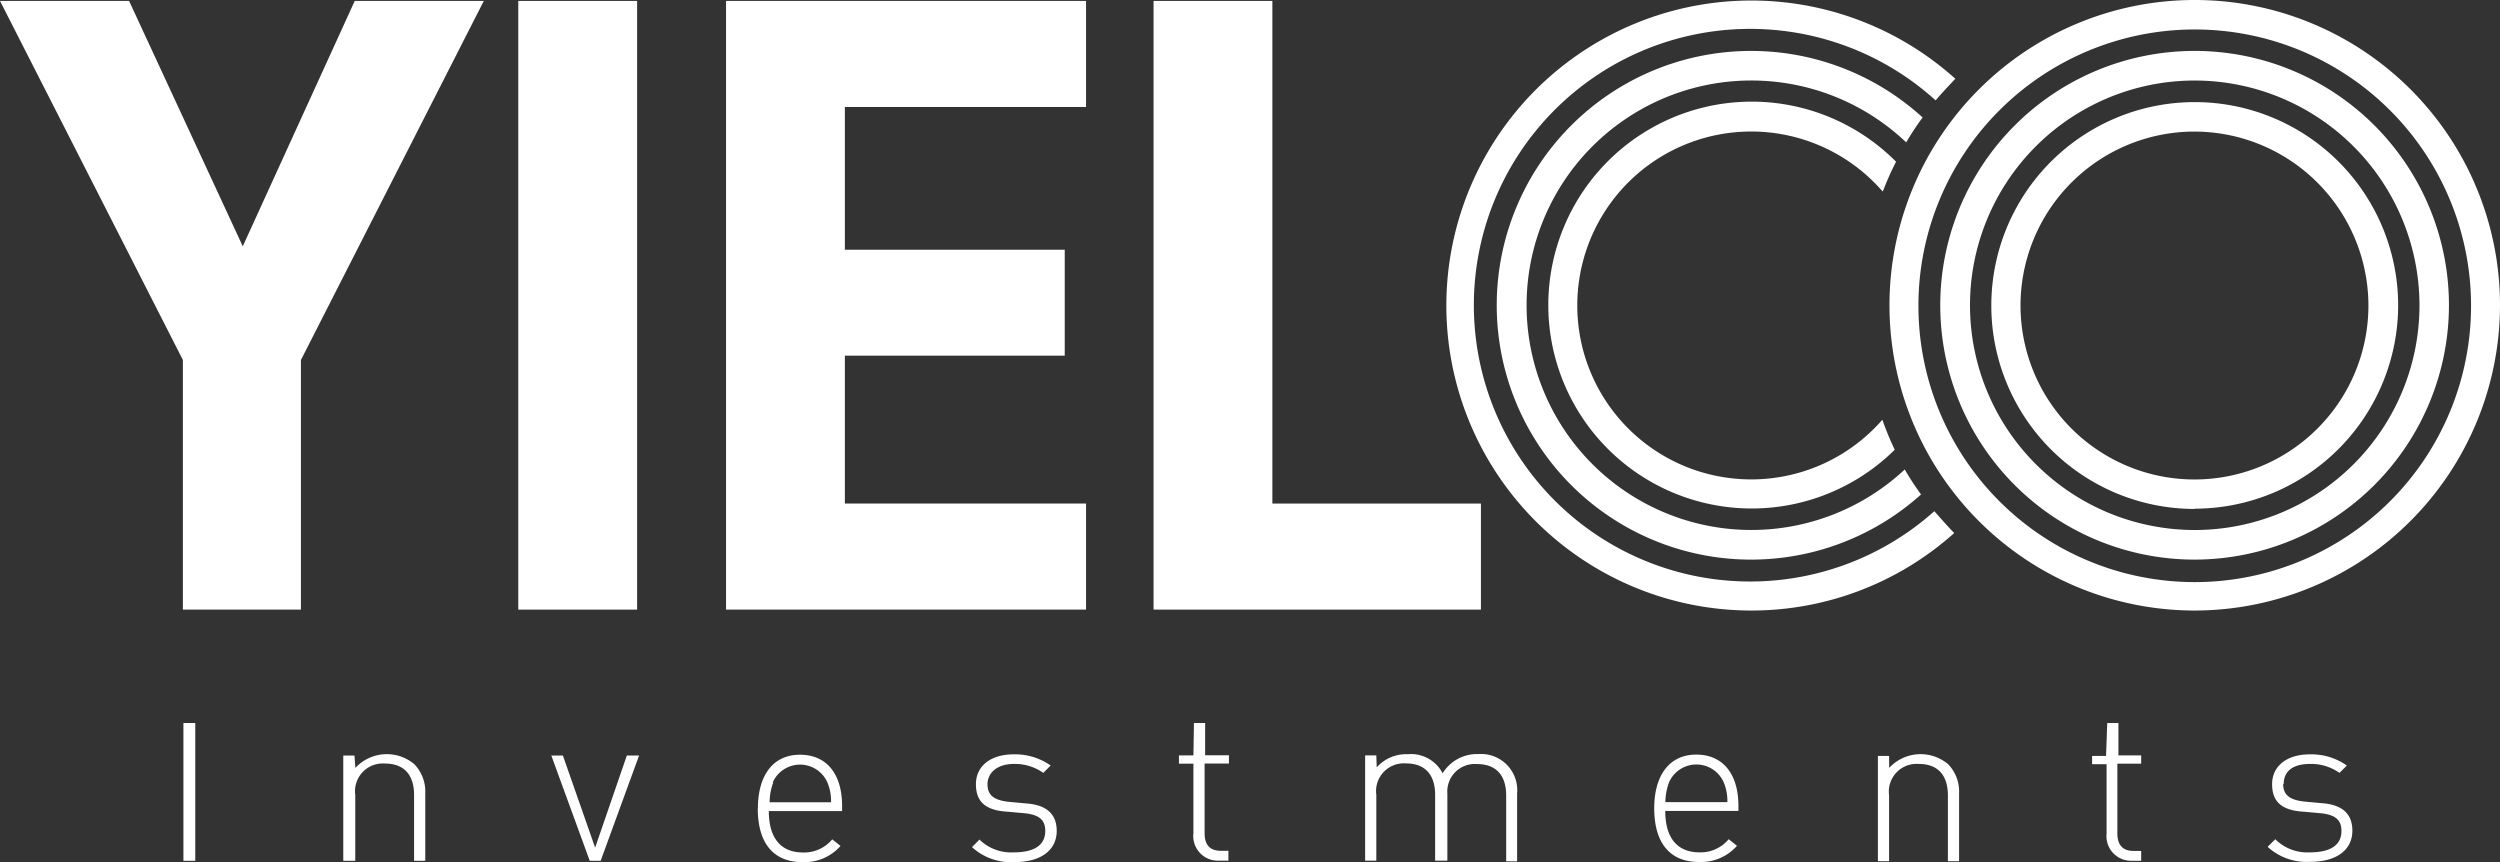 <?xml version="1.0" encoding="UTF-8" standalone="no"?>
<svg
   viewBox="0 0 190 65.52"
   version="1.1"
   id="svg11"
   sodipodi:docname="logo_yielco-investments_white.svg"
   inkscape:version="1.3.2 (091e20e, 2023-11-25, custom)"
   xmlns:inkscape="http://www.inkscape.org/namespaces/inkscape"
   xmlns:sodipodi="http://sodipodi.sourceforge.net/DTD/sodipodi-0.dtd"
   xmlns="http://www.w3.org/2000/svg"
   xmlns:svg="http://www.w3.org/2000/svg">
  <rect x="0" y="0" width="190" height="65.52" fill="#333333" stroke="none"/>
  <defs
     id="defs11" />
  <sodipodi:namedview
     id="namedview11"
     pagecolor="#ffffff"
     bordercolor="#000000"
     borderopacity="0.25"
     inkscape:showpageshadow="2"
     inkscape:pageopacity="0.0"
     inkscape:pagecheckerboard="0"
     inkscape:deskcolor="#d1d1d1"
     inkscape:zoom="7.3822688"
     inkscape:cx="115.34394"
     inkscape:cy="32.71352"
     inkscape:window-width="2471"
     inkscape:window-height="1513"
     inkscape:window-x="963"
     inkscape:window-y="7"
     inkscape:window-maximized="0"
     inkscape:current-layer="svg11" />
  <path
     d="m9.81.07h-9.81l13.9 27.29v18.97h8.97v-18.97l13.9-27.29h-9.81l-8.51 18.65z"
     fill="#1d1d1b"
     id="path1"
     style="fill:#ffffff;fill-opacity:1" />
  <path
     d="m39.39.07h9.03v46.26h-9.03z"
     fill="#1d1d1b"
     id="path2"
     style="fill:#ffffff;fill-opacity:1" />
  <path
     d="m82.54 46.33v-8.06h-18.33v-11.24h16.71v-8.05h-16.71v-10.85h18.33v-8.06h-27.36v46.26z"
     fill="#1d1d1b"
     id="path3"
     style="fill:#ffffff;fill-opacity:1" />
  <path
     d="m112.55 46.33v-8.06h-15.85v-38.2h-9.03v46.26z"
     fill="#1d1d1b"
     id="path4"
     style="fill:#ffffff;fill-opacity:1" />
  <g
     fill="#449dd7"
     id="g10"
     style="fill:#ffffff;fill-opacity:1">
    <path
       d="m148.62 6a23.18 23.18 0 1 0 -15.49 40.4 23.08 23.08 0 0 0 15.39-5.89c-.53-.54-1-1.09-1.51-1.66a21 21 0 1 1 .1-31.22c.47-.57 1-1.11 1.51-1.66"
       id="path5"
       style="fill:#ffffff;fill-opacity:1" />
    <path
       d="m144.87 10.82c.38-.64.79-1.28 1.25-1.89a19.33 19.33 0 1 0 -.12 28.65 22.35 22.35 0 0 1 -1.24-1.9 17.08 17.08 0 1 1 .11-24.86"
       id="path6"
       style="fill:#ffffff;fill-opacity:1" />
    <path
       d="m143.1 14.54a22.67 22.67 0 0 1 1-2.25 15.46 15.46 0 1 0 -.1 21.89 22.63 22.63 0 0 1 -.94-2.28 13.22 13.22 0 1 1 0-17.37"
       id="path7"
       style="fill:#ffffff;fill-opacity:1" />
    <path
       d="m166.8 2.24a21 21 0 1 0 21 21 21 21 0 0 0 -21-21m0 44.16a23.2 23.2 0 1 1 23.2-23.2 23.23 23.23 0 0 1 -23.2 23.2"
       id="path8"
       style="fill:#ffffff;fill-opacity:1" />
    <path
       d="m166.8 6.12a17.08 17.08 0 1 0 17.08 17.08 17.1 17.1 0 0 0 -17.08-17.08m0 36.41a19.33 19.33 0 1 1 19.32-19.33 19.35 19.35 0 0 1 -19.32 19.33"
       id="path9"
       style="fill:#ffffff;fill-opacity:1" />
    <path
       d="m166.8 10a13.22 13.22 0 1 0 13.2 13.2 13.24 13.24 0 0 0 -13.2-13.2m0 28.68a15.46 15.46 0 1 1 15.46-15.48 15.48 15.48 0 0 1 -15.46 15.46"
       id="path10"
       style="fill:#ffffff;fill-opacity:1" />
  </g>
  <path
     d="m173.56 59.6c0-1 .71-1.54 2-1.54a3.71 3.71 0 0 1 2.24.68l.56-.56a4.69 4.69 0 0 0 -2.81-.85c-1.74 0-2.87.88-2.87 2.27s.8 2 2.41 2.09l1.33.12c1.06.12 1.53.5 1.53 1.34 0 1.08-.83 1.63-2.41 1.63a3.45 3.45 0 0 1 -2.62-1l-.58.58a4.39 4.39 0 0 0 3.24 1.14c2 0 3.2-.91 3.2-2.37s-1-2-2.34-2.09l-1.29-.12c-1.13-.12-1.63-.5-1.63-1.34m-159.58 5.84h.9v-10.47h-.9zm13-8h-.85v8h.91v-5a2.11 2.11 0 0 1 2.26-2.39c1.44 0 2.21.85 2.21 2.39v5h.85v-5.11a3 3 0 0 0 -.83-2.23 3.25 3.25 0 0 0 -4.48.28zm15.84 0h-.88l2.92 8h.83l2.92-8h-.93l-2.41 7zm14.81 4c0 2.67 1.19 4.1 3.4 4.1a3.63 3.63 0 0 0 2.89-1.23l-.63-.5a2.78 2.78 0 0 1 -2.21 1c-1.71 0-2.61-1.11-2.61-3.15h5.57v-.38c0-2.46-1.19-3.9-3.2-3.9s-3.2 1.51-3.2 4.1m1.13-2a2.27 2.27 0 0 1 4.15 0 3.67 3.67 0 0 1 .28 1.51h-4.67a4.38 4.38 0 0 1 .28-1.51m15.68 4.34-.58.58a4.39 4.39 0 0 0 3.24 1.14c2 0 3.2-.91 3.2-2.37s-1-2-2.34-2.09l-1.29-.12c-1.13-.12-1.63-.5-1.63-1.34s.71-1.54 2-1.54a3.71 3.71 0 0 1 2.24.68l.56-.56a4.69 4.69 0 0 0 -2.81-.85c-1.74 0-2.87.88-2.87 2.27s.8 2 2.41 2.09l1.33.12c1.06.12 1.53.5 1.53 1.34 0 1.08-.83 1.63-2.41 1.63a3.45 3.45 0 0 1 -2.62-1m16.29-6.37h-1.1v.63h1.1v5.28a1.87 1.87 0 0 0 1.93 2.09h.73v-.75h-.58c-.85 0-1.23-.48-1.23-1.33v-5.3h1.85v-.63h-1.81v-2.45h-.85zm13.9 0h-.85v8h.85v-5a2.11 2.11 0 0 1 2.26-2.39c1.44 0 2.21.85 2.21 2.39v5h.93v-5.1a2.09 2.09 0 0 1 2.26-2.24c1.44 0 2.21.85 2.21 2.39v5h.83v-5.15a2.75 2.75 0 0 0 -2.94-3 3.06 3.06 0 0 0 -2.72 1.46 2.7 2.7 0 0 0 -2.64-1.45 3 3 0 0 0 -2.37 1zm21.12 4c0 2.67 1.2 4.1 3.4 4.1a3.63 3.63 0 0 0 2.89-1.23l-.63-.5a2.78 2.78 0 0 1 -2.21 1c-1.71 0-2.61-1.11-2.61-3.15h5.56v-.38c0-2.46-1.2-3.9-3.2-3.9s-3.2 1.51-3.2 4.1m1.13-2a2.27 2.27 0 0 1 4.15 0 3.69 3.69 0 0 1 .28 1.51h-4.71a4.38 4.38 0 0 1 .28-1.51m16.72-2h-.85v8h.85v-5a2.11 2.11 0 0 1 2.26-2.39c1.44 0 2.21.85 2.21 2.39v5h.85v-5.14a3 3 0 0 0 -.83-2.23 3.25 3.25 0 0 0 -4.48.28zm16.49 0h-1.06v.63h1.1v5.28a1.87 1.87 0 0 0 1.9 2.06h.73v-.75h-.58c-.85 0-1.23-.48-1.23-1.33v-5.3h1.81v-.63h-1.73v-2.46h-.85z"
     fill="#1d1d1b"
     id="path11"
     style="fill:#ffffff;fill-opacity:1" />
</svg>
